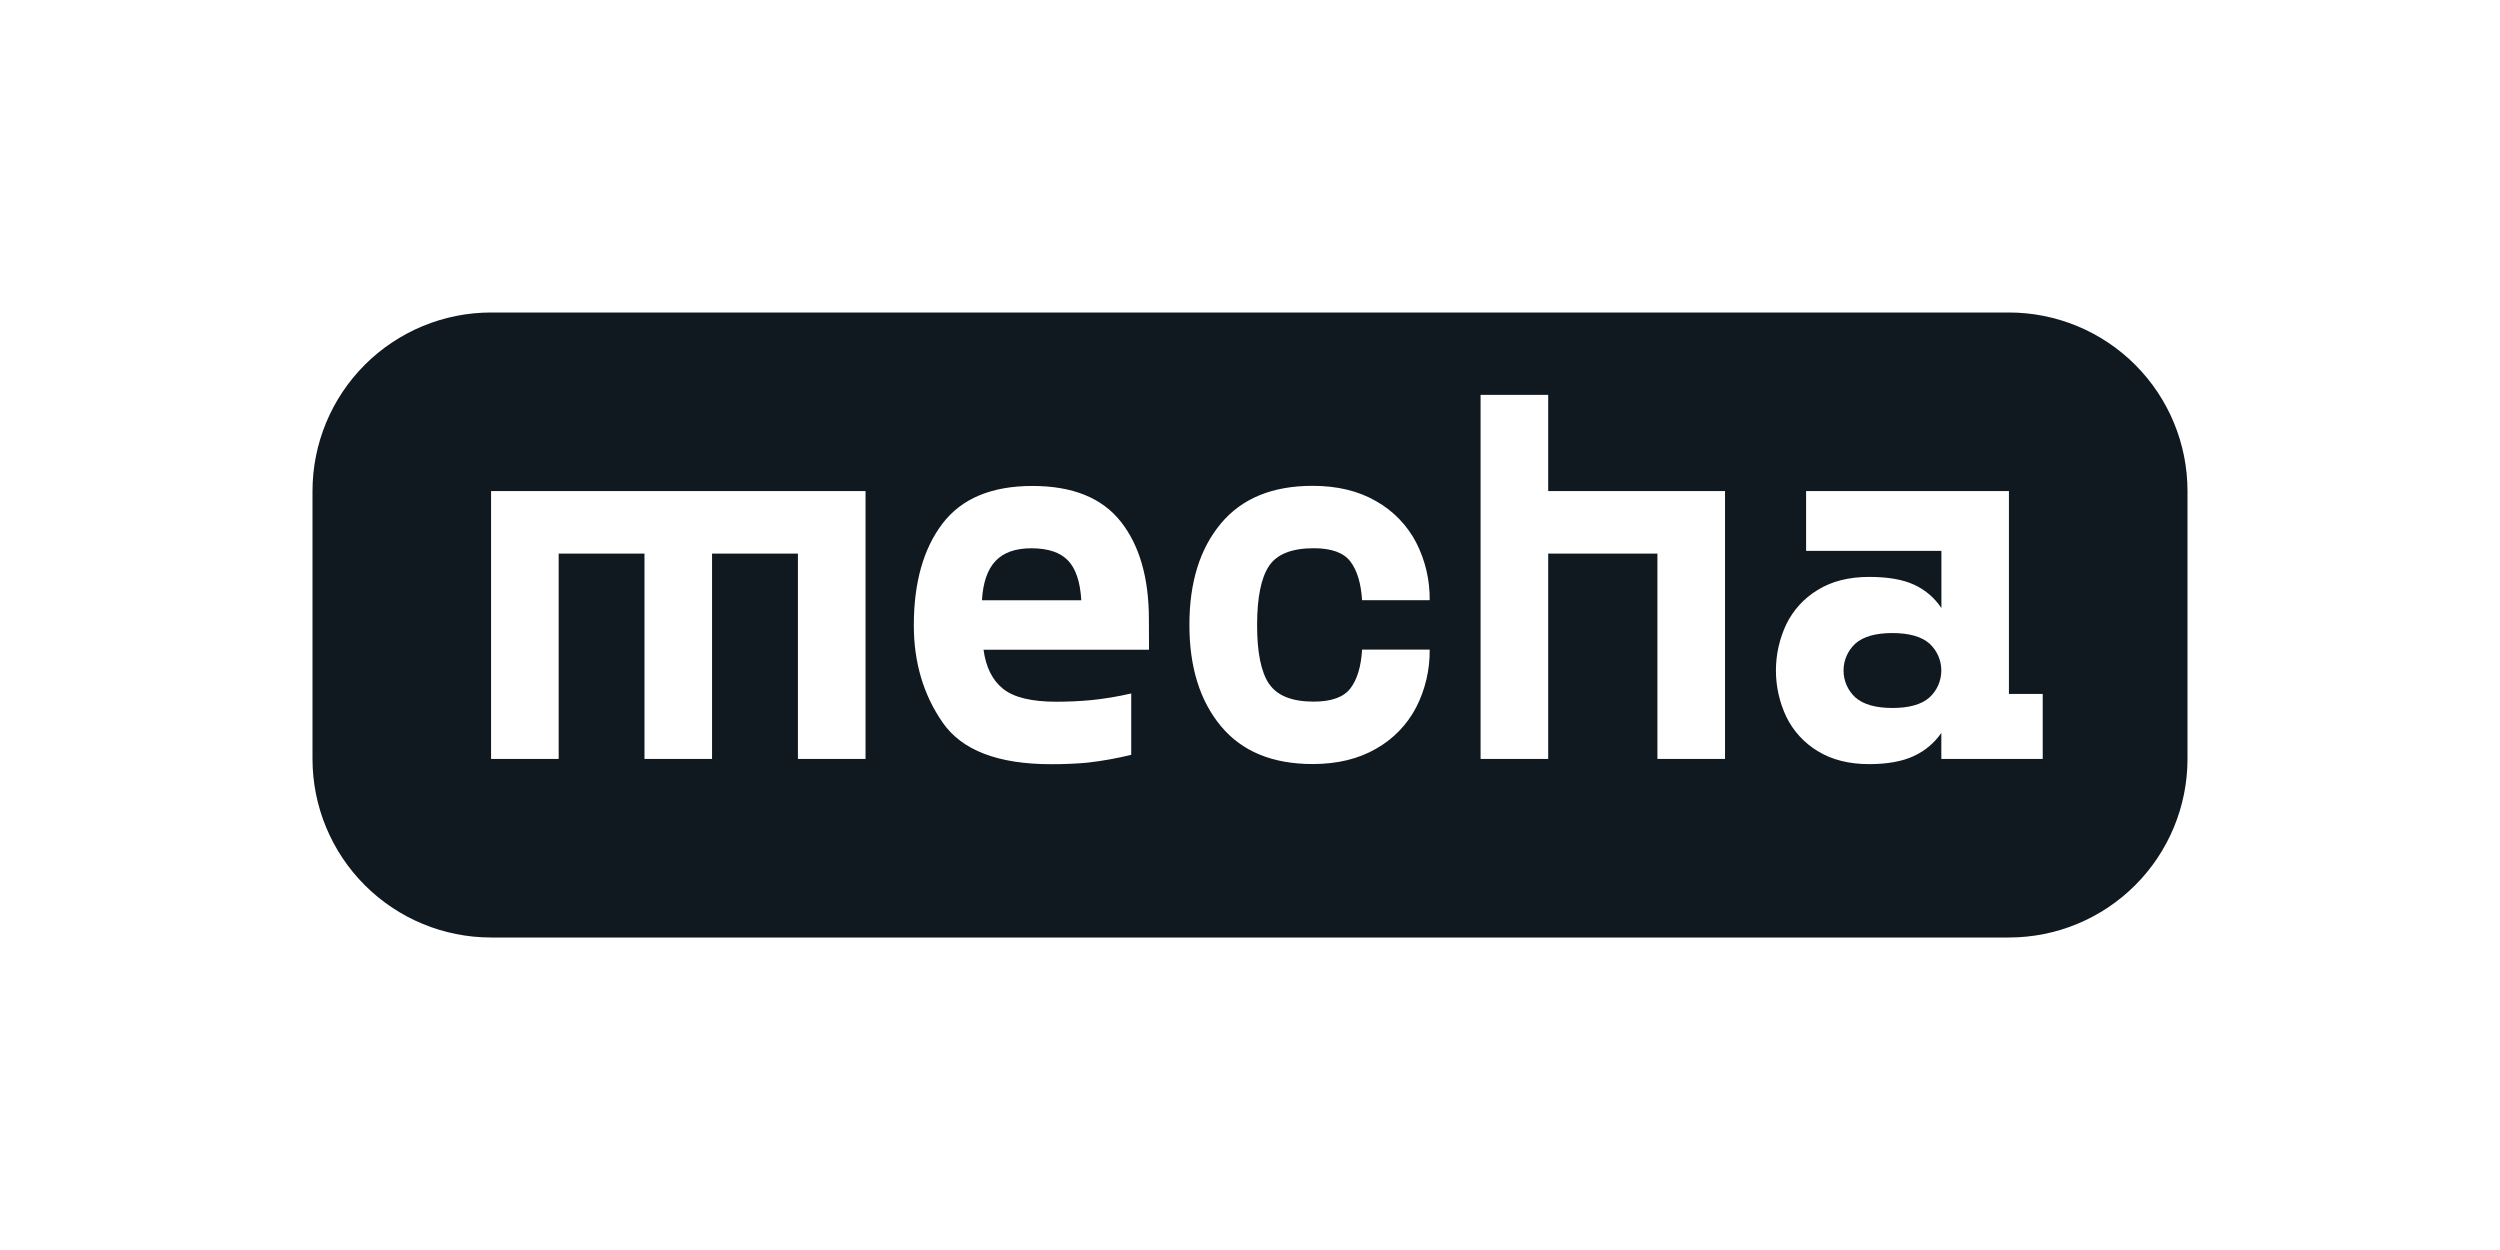 <svg width="180" height="90" viewBox="0 0 180 90" fill="none" xmlns="http://www.w3.org/2000/svg">
<path d="M138.913 46.329C138.339 45.831 137.453 45.581 136.255 45.58C135.057 45.579 134.17 45.829 133.595 46.329C133.324 46.576 133.108 46.877 132.959 47.212C132.811 47.548 132.735 47.91 132.735 48.277C132.735 48.644 132.811 49.006 132.959 49.342C133.108 49.677 133.324 49.978 133.595 50.225C134.17 50.723 135.057 50.973 136.255 50.974C137.453 50.975 138.339 50.725 138.913 50.225C139.184 49.978 139.401 49.677 139.55 49.342C139.698 49.006 139.775 48.644 139.775 48.277C139.775 47.91 139.698 47.547 139.55 47.212C139.401 46.877 139.184 46.576 138.913 46.329Z" fill="#101820"/>
<path d="M74.258 39.476C73.11 39.476 72.249 39.782 71.674 40.394C71.098 41.005 70.774 41.948 70.701 43.221H77.853C77.777 41.898 77.459 40.943 76.898 40.357C76.338 39.771 75.458 39.477 74.258 39.476Z" fill="#101820"/>
<path d="M144.643 22.5H35.357C31.947 22.5 28.677 23.855 26.266 26.266C23.855 28.677 22.5 31.947 22.5 35.357V54.643C22.5 58.053 23.855 61.323 26.266 63.734C28.677 66.145 31.947 67.5 35.357 67.5H144.643C148.053 67.5 151.323 66.145 153.734 63.734C156.145 61.323 157.5 58.053 157.5 54.643V35.357C157.5 31.947 156.145 28.677 153.734 26.266C151.323 23.855 148.053 22.5 144.643 22.5ZM62.319 54.643H57.45V39.857H51.268V54.643H46.403V39.857H40.225V54.643H35.357V35.357H62.319V54.643ZM82.729 46.779H70.814C70.987 48.052 71.462 48.994 72.236 49.606C73.011 50.218 74.284 50.524 76.056 50.524C76.903 50.524 77.733 50.486 78.546 50.411C79.523 50.312 80.492 50.151 81.448 49.929V54.349C80.413 54.602 79.362 54.789 78.303 54.91C77.503 54.986 76.629 55.023 75.682 55.022C71.861 55.022 69.258 54.024 67.873 52.026C66.487 50.029 65.795 47.695 65.795 45.024C65.795 41.952 66.482 39.512 67.855 37.704C69.229 35.895 71.388 34.99 74.334 34.989C77.226 34.989 79.348 35.846 80.7 37.56C82.05 39.275 82.725 41.628 82.721 44.619L82.729 46.779ZM91.374 49.232C91.948 50.089 93.02 50.517 94.588 50.517C95.861 50.517 96.741 50.199 97.229 49.563C97.716 48.926 97.997 47.996 98.071 46.773H102.937C102.956 48.217 102.622 49.643 101.964 50.929C101.312 52.18 100.31 53.215 99.08 53.907C97.808 54.643 96.284 55.011 94.511 55.011C91.618 55.011 89.415 54.1 87.903 52.279C86.39 50.457 85.635 48.024 85.637 44.977C85.637 41.932 86.392 39.505 87.903 37.694C89.413 35.883 91.616 34.978 94.511 34.98C96.283 34.98 97.806 35.347 99.08 36.084C100.31 36.775 101.311 37.809 101.964 39.06C102.622 40.345 102.956 41.772 102.937 43.216H98.07C97.993 41.995 97.713 41.065 97.227 40.428C96.742 39.79 95.862 39.472 94.587 39.473C93.014 39.473 91.942 39.897 91.373 40.746C90.802 41.594 90.515 43.005 90.511 44.977C90.507 46.953 90.792 48.371 91.366 49.232H91.374ZM124.202 54.643H119.334V39.857H111.47V54.643H106.602V28.43H111.47V35.357H124.202V54.643ZM147.076 54.643H139.775V52.77C139.276 53.495 138.59 54.071 137.79 54.437C136.965 54.823 135.894 55.016 134.576 55.017C133.127 55.017 131.895 54.706 130.879 54.082C129.902 53.494 129.115 52.636 128.615 51.61C128.122 50.568 127.866 49.43 127.866 48.277C127.866 47.124 128.122 45.986 128.615 44.944C129.115 43.919 129.902 43.061 130.879 42.474C131.89 41.849 133.122 41.537 134.576 41.537C135.924 41.537 137.004 41.724 137.816 42.099C138.616 42.465 139.297 43.048 139.781 43.783V39.664H130.039V35.357H144.643V49.961H147.076V54.643Z" fill="#101820"/>
</svg>
